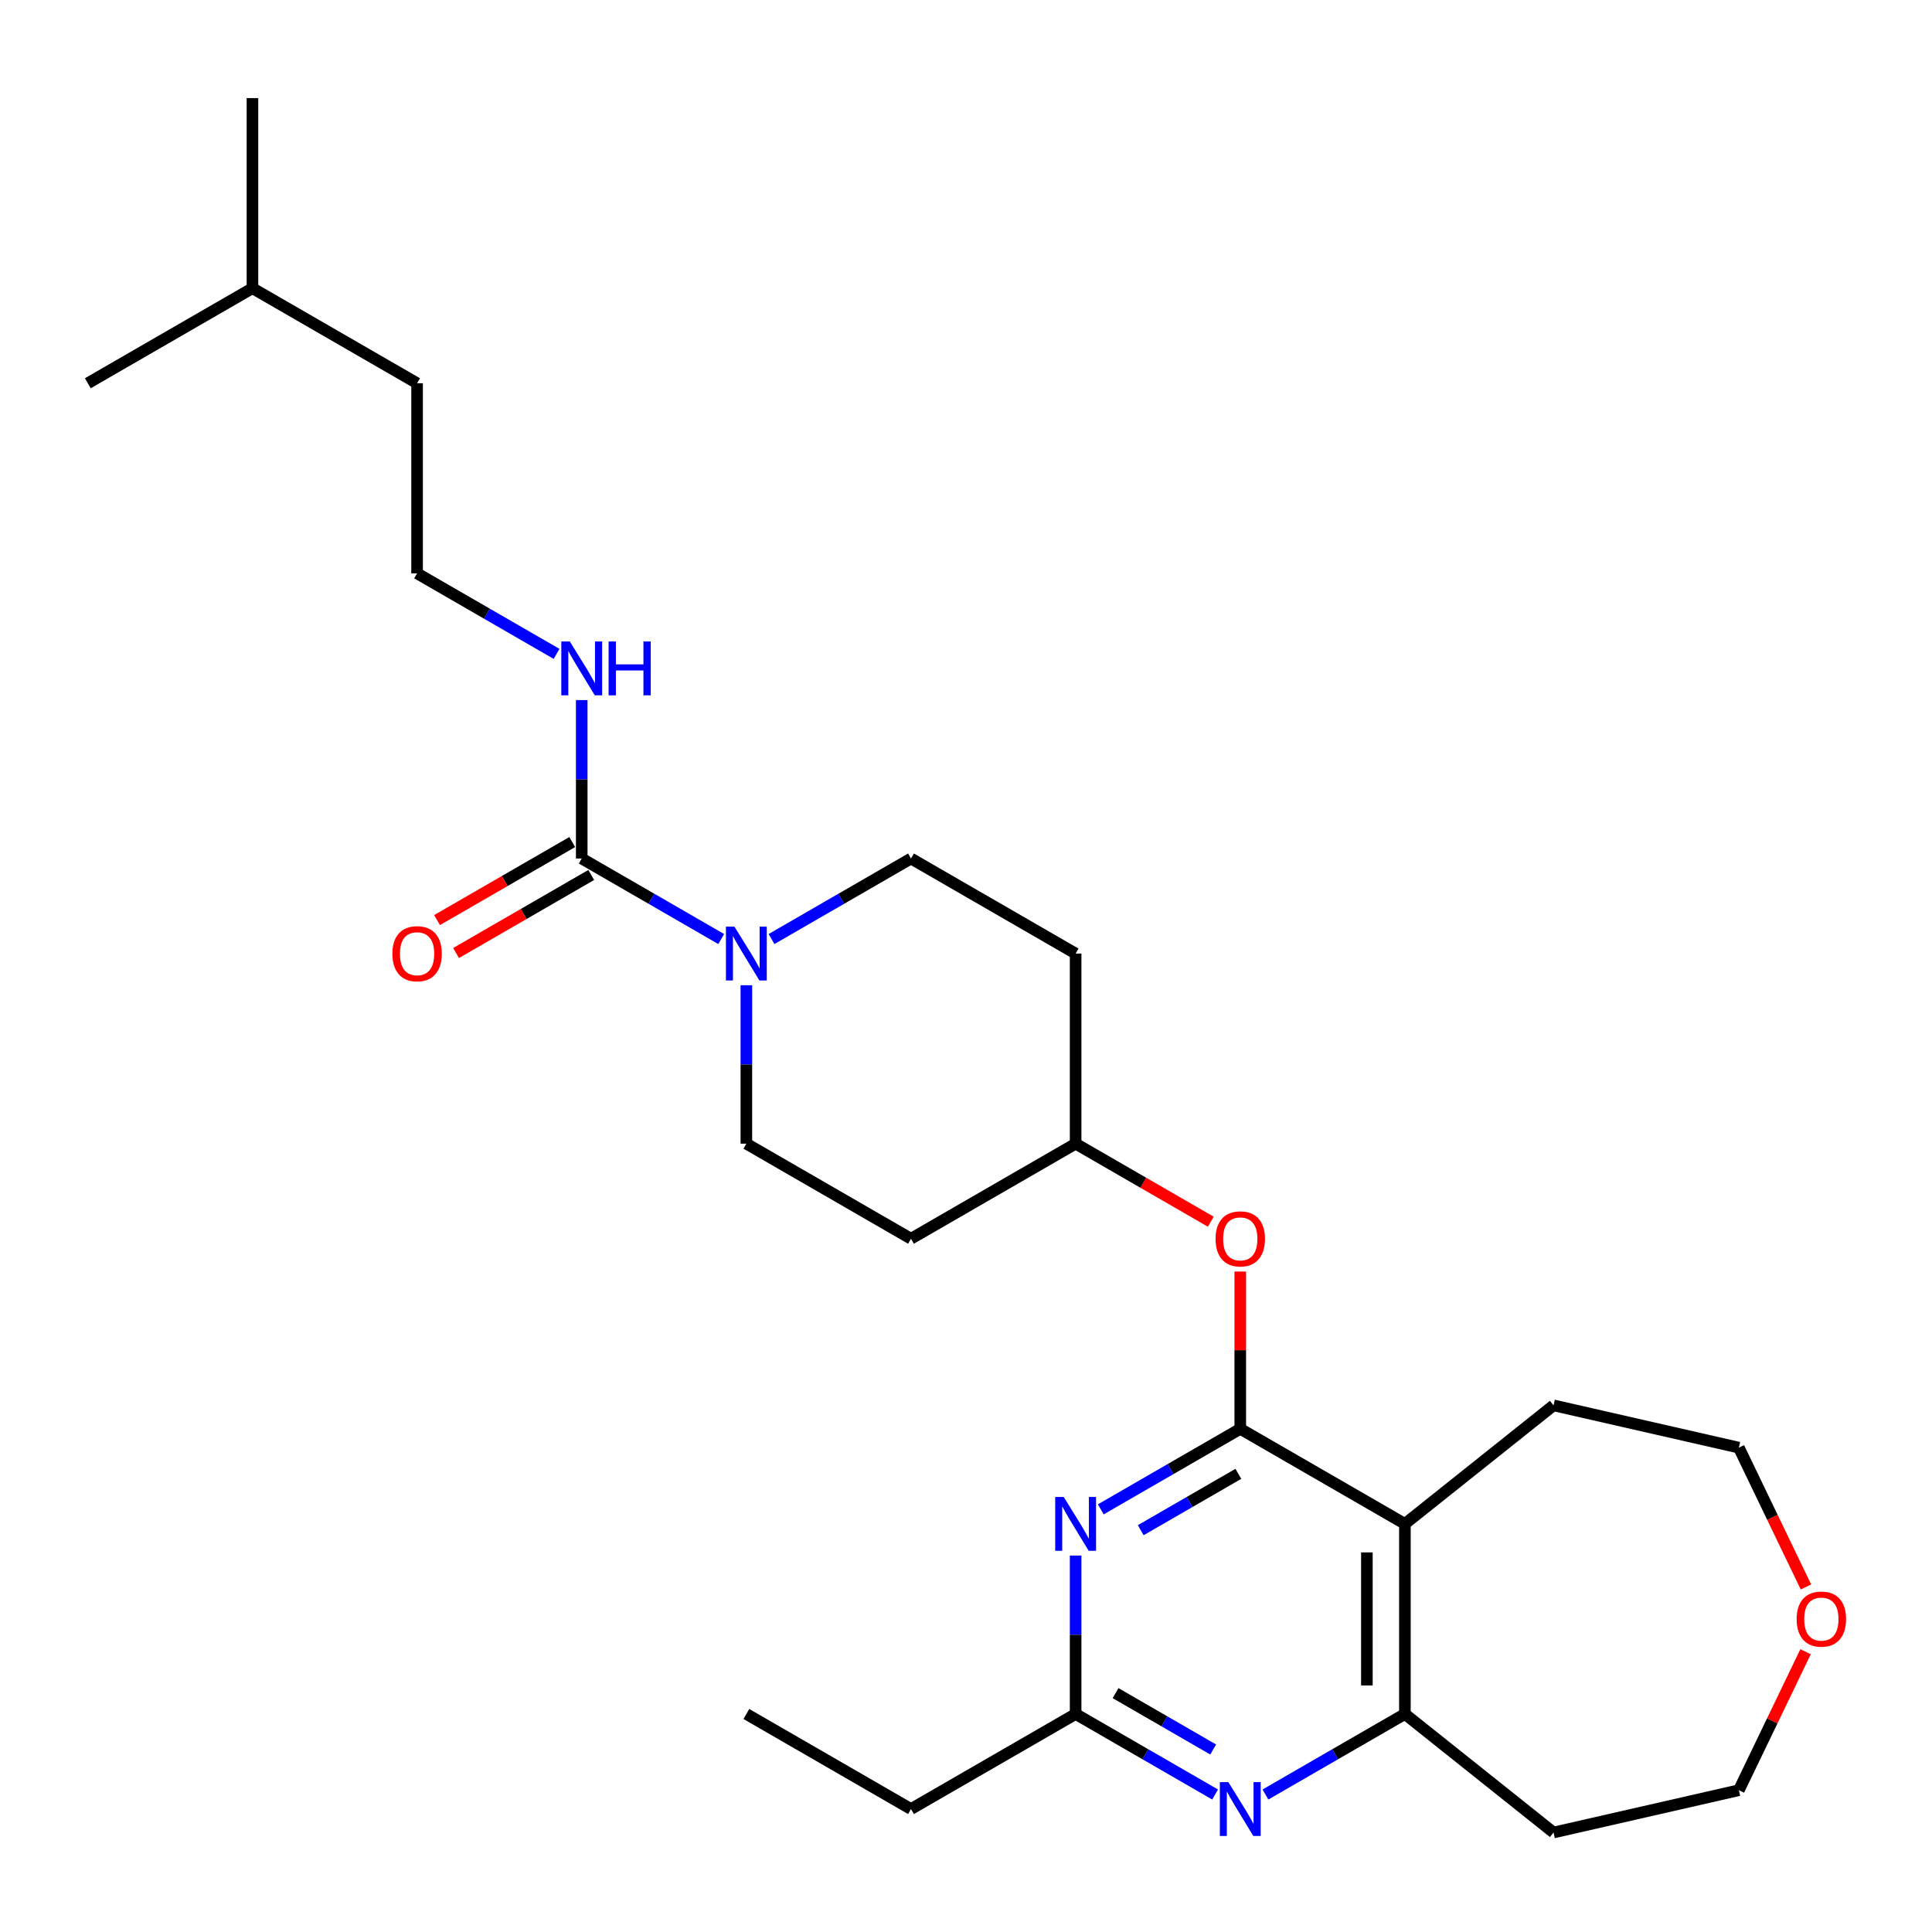 <?xml version='1.0' encoding='iso-8859-1'?>
<svg version='1.1' baseProfile='full'
              xmlns='http://www.w3.org/2000/svg'
                      xmlns:rdkit='http://www.rdkit.org/xml'
                      xmlns:xlink='http://www.w3.org/1999/xlink'
                  xml:space='preserve'
width='1000px' height='1000px' viewBox='0 0 1000 1000'>
<!-- END OF HEADER -->
<rect style='opacity:1.0;fill:#FFFFFF;stroke:none' width='1000' height='1000' x='0' y='0'> </rect>
<path class='bond-0' d='M 641.96,739.559 L 605.866,760.398' style='fill:none;fill-rule:evenodd;stroke:#000000;stroke-width:6px;stroke-linecap:butt;stroke-linejoin:miter;stroke-opacity:1' />
<path class='bond-0' d='M 605.866,760.398 L 569.772,781.236' style='fill:none;fill-rule:evenodd;stroke:#0000FF;stroke-width:6px;stroke-linecap:butt;stroke-linejoin:miter;stroke-opacity:1' />
<path class='bond-0' d='M 640.971,762.854 L 615.706,777.441' style='fill:none;fill-rule:evenodd;stroke:#000000;stroke-width:6px;stroke-linecap:butt;stroke-linejoin:miter;stroke-opacity:1' />
<path class='bond-0' d='M 615.706,777.441 L 590.44,792.028' style='fill:none;fill-rule:evenodd;stroke:#0000FF;stroke-width:6px;stroke-linecap:butt;stroke-linejoin:miter;stroke-opacity:1' />
<path class='bond-1' d='M 641.96,739.559 L 727.175,788.758' style='fill:none;fill-rule:evenodd;stroke:#000000;stroke-width:6px;stroke-linecap:butt;stroke-linejoin:miter;stroke-opacity:1' />
<path class='bond-7' d='M 641.96,739.559 L 641.96,698.852' style='fill:none;fill-rule:evenodd;stroke:#000000;stroke-width:6px;stroke-linecap:butt;stroke-linejoin:miter;stroke-opacity:1' />
<path class='bond-7' d='M 641.96,698.852 L 641.96,658.145' style='fill:none;fill-rule:evenodd;stroke:#FF0000;stroke-width:6px;stroke-linecap:butt;stroke-linejoin:miter;stroke-opacity:1' />
<path class='bond-6' d='M 556.745,805.151 L 556.745,846.154' style='fill:none;fill-rule:evenodd;stroke:#0000FF;stroke-width:6px;stroke-linecap:butt;stroke-linejoin:miter;stroke-opacity:1' />
<path class='bond-6' d='M 556.745,846.154 L 556.745,887.156' style='fill:none;fill-rule:evenodd;stroke:#000000;stroke-width:6px;stroke-linecap:butt;stroke-linejoin:miter;stroke-opacity:1' />
<path class='bond-5' d='M 727.175,788.758 L 727.175,887.156' style='fill:none;fill-rule:evenodd;stroke:#000000;stroke-width:6px;stroke-linecap:butt;stroke-linejoin:miter;stroke-opacity:1' />
<path class='bond-5' d='M 707.495,803.518 L 707.495,872.396' style='fill:none;fill-rule:evenodd;stroke:#000000;stroke-width:6px;stroke-linecap:butt;stroke-linejoin:miter;stroke-opacity:1' />
<path class='bond-17' d='M 727.175,788.758 L 804.105,727.408' style='fill:none;fill-rule:evenodd;stroke:#000000;stroke-width:6px;stroke-linecap:butt;stroke-linejoin:miter;stroke-opacity:1' />
<path class='bond-2' d='M 301.1,444.366 L 337.193,465.204' style='fill:none;fill-rule:evenodd;stroke:#000000;stroke-width:6px;stroke-linecap:butt;stroke-linejoin:miter;stroke-opacity:1' />
<path class='bond-2' d='M 337.193,465.204 L 373.287,486.043' style='fill:none;fill-rule:evenodd;stroke:#0000FF;stroke-width:6px;stroke-linecap:butt;stroke-linejoin:miter;stroke-opacity:1' />
<path class='bond-10' d='M 296.18,435.844 L 261.198,456.041' style='fill:none;fill-rule:evenodd;stroke:#000000;stroke-width:6px;stroke-linecap:butt;stroke-linejoin:miter;stroke-opacity:1' />
<path class='bond-10' d='M 261.198,456.041 L 226.216,476.238' style='fill:none;fill-rule:evenodd;stroke:#FF0000;stroke-width:6px;stroke-linecap:butt;stroke-linejoin:miter;stroke-opacity:1' />
<path class='bond-10' d='M 306.019,452.887 L 271.038,473.084' style='fill:none;fill-rule:evenodd;stroke:#000000;stroke-width:6px;stroke-linecap:butt;stroke-linejoin:miter;stroke-opacity:1' />
<path class='bond-10' d='M 271.038,473.084 L 236.056,493.281' style='fill:none;fill-rule:evenodd;stroke:#FF0000;stroke-width:6px;stroke-linecap:butt;stroke-linejoin:miter;stroke-opacity:1' />
<path class='bond-11' d='M 301.1,444.366 L 301.1,403.363' style='fill:none;fill-rule:evenodd;stroke:#000000;stroke-width:6px;stroke-linecap:butt;stroke-linejoin:miter;stroke-opacity:1' />
<path class='bond-11' d='M 301.1,403.363 L 301.1,362.361' style='fill:none;fill-rule:evenodd;stroke:#0000FF;stroke-width:6px;stroke-linecap:butt;stroke-linejoin:miter;stroke-opacity:1' />
<path class='bond-3' d='M 399.342,486.043 L 435.436,465.204' style='fill:none;fill-rule:evenodd;stroke:#0000FF;stroke-width:6px;stroke-linecap:butt;stroke-linejoin:miter;stroke-opacity:1' />
<path class='bond-3' d='M 435.436,465.204 L 471.53,444.366' style='fill:none;fill-rule:evenodd;stroke:#000000;stroke-width:6px;stroke-linecap:butt;stroke-linejoin:miter;stroke-opacity:1' />
<path class='bond-28' d='M 386.315,509.958 L 386.315,550.96' style='fill:none;fill-rule:evenodd;stroke:#0000FF;stroke-width:6px;stroke-linecap:butt;stroke-linejoin:miter;stroke-opacity:1' />
<path class='bond-28' d='M 386.315,550.96 L 386.315,591.962' style='fill:none;fill-rule:evenodd;stroke:#000000;stroke-width:6px;stroke-linecap:butt;stroke-linejoin:miter;stroke-opacity:1' />
<path class='bond-4' d='M 654.988,928.833 L 691.081,907.995' style='fill:none;fill-rule:evenodd;stroke:#0000FF;stroke-width:6px;stroke-linecap:butt;stroke-linejoin:miter;stroke-opacity:1' />
<path class='bond-4' d='M 691.081,907.995 L 727.175,887.156' style='fill:none;fill-rule:evenodd;stroke:#000000;stroke-width:6px;stroke-linecap:butt;stroke-linejoin:miter;stroke-opacity:1' />
<path class='bond-27' d='M 628.932,928.833 L 592.838,907.995' style='fill:none;fill-rule:evenodd;stroke:#0000FF;stroke-width:6px;stroke-linecap:butt;stroke-linejoin:miter;stroke-opacity:1' />
<path class='bond-27' d='M 592.838,907.995 L 556.745,887.156' style='fill:none;fill-rule:evenodd;stroke:#000000;stroke-width:6px;stroke-linecap:butt;stroke-linejoin:miter;stroke-opacity:1' />
<path class='bond-27' d='M 627.943,905.539 L 602.678,890.952' style='fill:none;fill-rule:evenodd;stroke:#0000FF;stroke-width:6px;stroke-linecap:butt;stroke-linejoin:miter;stroke-opacity:1' />
<path class='bond-27' d='M 602.678,890.952 L 577.412,876.365' style='fill:none;fill-rule:evenodd;stroke:#000000;stroke-width:6px;stroke-linecap:butt;stroke-linejoin:miter;stroke-opacity:1' />
<path class='bond-16' d='M 727.175,887.156 L 804.105,948.506' style='fill:none;fill-rule:evenodd;stroke:#000000;stroke-width:6px;stroke-linecap:butt;stroke-linejoin:miter;stroke-opacity:1' />
<path class='bond-19' d='M 556.745,887.156 L 471.53,936.355' style='fill:none;fill-rule:evenodd;stroke:#000000;stroke-width:6px;stroke-linecap:butt;stroke-linejoin:miter;stroke-opacity:1' />
<path class='bond-15' d='M 626.708,632.356 L 591.726,612.159' style='fill:none;fill-rule:evenodd;stroke:#FF0000;stroke-width:6px;stroke-linecap:butt;stroke-linejoin:miter;stroke-opacity:1' />
<path class='bond-15' d='M 591.726,612.159 L 556.745,591.962' style='fill:none;fill-rule:evenodd;stroke:#000000;stroke-width:6px;stroke-linecap:butt;stroke-linejoin:miter;stroke-opacity:1' />
<path class='bond-8' d='M 386.315,591.962 L 471.53,641.161' style='fill:none;fill-rule:evenodd;stroke:#000000;stroke-width:6px;stroke-linecap:butt;stroke-linejoin:miter;stroke-opacity:1' />
<path class='bond-9' d='M 471.53,444.366 L 556.745,493.565' style='fill:none;fill-rule:evenodd;stroke:#000000;stroke-width:6px;stroke-linecap:butt;stroke-linejoin:miter;stroke-opacity:1' />
<path class='bond-18' d='M 288.072,338.446 L 251.978,317.608' style='fill:none;fill-rule:evenodd;stroke:#0000FF;stroke-width:6px;stroke-linecap:butt;stroke-linejoin:miter;stroke-opacity:1' />
<path class='bond-18' d='M 251.978,317.608 L 215.885,296.769' style='fill:none;fill-rule:evenodd;stroke:#000000;stroke-width:6px;stroke-linecap:butt;stroke-linejoin:miter;stroke-opacity:1' />
<path class='bond-12' d='M 471.53,641.161 L 556.745,591.962' style='fill:none;fill-rule:evenodd;stroke:#000000;stroke-width:6px;stroke-linecap:butt;stroke-linejoin:miter;stroke-opacity:1' />
<path class='bond-13' d='M 556.745,493.565 L 556.745,591.962' style='fill:none;fill-rule:evenodd;stroke:#000000;stroke-width:6px;stroke-linecap:butt;stroke-linejoin:miter;stroke-opacity:1' />
<path class='bond-14' d='M 934.759,821.407 L 917.397,785.355' style='fill:none;fill-rule:evenodd;stroke:#FF0000;stroke-width:6px;stroke-linecap:butt;stroke-linejoin:miter;stroke-opacity:1' />
<path class='bond-14' d='M 917.397,785.355 L 900.036,749.304' style='fill:none;fill-rule:evenodd;stroke:#000000;stroke-width:6px;stroke-linecap:butt;stroke-linejoin:miter;stroke-opacity:1' />
<path class='bond-29' d='M 934.55,854.941 L 917.293,890.775' style='fill:none;fill-rule:evenodd;stroke:#FF0000;stroke-width:6px;stroke-linecap:butt;stroke-linejoin:miter;stroke-opacity:1' />
<path class='bond-29' d='M 917.293,890.775 L 900.036,926.61' style='fill:none;fill-rule:evenodd;stroke:#000000;stroke-width:6px;stroke-linecap:butt;stroke-linejoin:miter;stroke-opacity:1' />
<path class='bond-20' d='M 804.105,948.506 L 900.036,926.61' style='fill:none;fill-rule:evenodd;stroke:#000000;stroke-width:6px;stroke-linecap:butt;stroke-linejoin:miter;stroke-opacity:1' />
<path class='bond-21' d='M 804.105,727.408 L 900.036,749.304' style='fill:none;fill-rule:evenodd;stroke:#000000;stroke-width:6px;stroke-linecap:butt;stroke-linejoin:miter;stroke-opacity:1' />
<path class='bond-22' d='M 215.885,296.769 L 215.885,198.371' style='fill:none;fill-rule:evenodd;stroke:#000000;stroke-width:6px;stroke-linecap:butt;stroke-linejoin:miter;stroke-opacity:1' />
<path class='bond-24' d='M 471.53,936.355 L 386.315,887.156' style='fill:none;fill-rule:evenodd;stroke:#000000;stroke-width:6px;stroke-linecap:butt;stroke-linejoin:miter;stroke-opacity:1' />
<path class='bond-23' d='M 215.885,198.371 L 130.67,149.172' style='fill:none;fill-rule:evenodd;stroke:#000000;stroke-width:6px;stroke-linecap:butt;stroke-linejoin:miter;stroke-opacity:1' />
<path class='bond-25' d='M 130.67,149.172 L 130.67,50.775' style='fill:none;fill-rule:evenodd;stroke:#000000;stroke-width:6px;stroke-linecap:butt;stroke-linejoin:miter;stroke-opacity:1' />
<path class='bond-26' d='M 130.67,149.172 L 45.455,198.371' style='fill:none;fill-rule:evenodd;stroke:#000000;stroke-width:6px;stroke-linecap:butt;stroke-linejoin:miter;stroke-opacity:1' />
<path  class='atom-1' d='M 550.585 774.825
L 559.716 789.585
Q 560.622 791.041, 562.078 793.678
Q 563.534 796.315, 563.613 796.473
L 563.613 774.825
L 567.313 774.825
L 567.313 802.691
L 563.495 802.691
L 553.694 786.554
Q 552.553 784.665, 551.333 782.5
Q 550.152 780.335, 549.798 779.666
L 549.798 802.691
L 546.177 802.691
L 546.177 774.825
L 550.585 774.825
' fill='#0000FF'/>
<path  class='atom-4' d='M 380.155 479.632
L 389.286 494.391
Q 390.191 495.847, 391.648 498.485
Q 393.104 501.122, 393.183 501.279
L 393.183 479.632
L 396.883 479.632
L 396.883 507.498
L 393.065 507.498
L 383.264 491.361
Q 382.123 489.471, 380.903 487.307
Q 379.722 485.142, 379.368 484.473
L 379.368 507.498
L 375.747 507.498
L 375.747 479.632
L 380.155 479.632
' fill='#0000FF'/>
<path  class='atom-5' d='M 635.8 922.422
L 644.931 937.181
Q 645.837 938.638, 647.293 941.275
Q 648.749 943.912, 648.828 944.069
L 648.828 922.422
L 652.528 922.422
L 652.528 950.288
L 648.71 950.288
L 638.909 934.151
Q 637.768 932.262, 636.548 930.097
Q 635.367 927.932, 635.013 927.263
L 635.013 950.288
L 631.392 950.288
L 631.392 922.422
L 635.8 922.422
' fill='#0000FF'/>
<path  class='atom-8' d='M 629.168 641.24
Q 629.168 634.549, 632.474 630.81
Q 635.78 627.071, 641.96 627.071
Q 648.139 627.071, 651.445 630.81
Q 654.751 634.549, 654.751 641.24
Q 654.751 648.01, 651.406 651.867
Q 648.06 655.685, 641.96 655.685
Q 635.82 655.685, 632.474 651.867
Q 629.168 648.049, 629.168 641.24
M 641.96 652.536
Q 646.21 652.536, 648.493 649.702
Q 650.815 646.829, 650.815 641.24
Q 650.815 635.769, 648.493 633.014
Q 646.21 630.22, 641.96 630.22
Q 637.709 630.22, 635.387 632.975
Q 633.104 635.73, 633.104 641.24
Q 633.104 646.868, 635.387 649.702
Q 637.709 652.536, 641.96 652.536
' fill='#FF0000'/>
<path  class='atom-11' d='M 203.093 493.643
Q 203.093 486.952, 206.399 483.213
Q 209.705 479.474, 215.885 479.474
Q 222.064 479.474, 225.37 483.213
Q 228.676 486.952, 228.676 493.643
Q 228.676 500.413, 225.331 504.27
Q 221.985 508.088, 215.885 508.088
Q 209.745 508.088, 206.399 504.27
Q 203.093 500.453, 203.093 493.643
M 215.885 504.939
Q 220.135 504.939, 222.418 502.106
Q 224.74 499.232, 224.74 493.643
Q 224.74 488.172, 222.418 485.417
Q 220.135 482.623, 215.885 482.623
Q 211.634 482.623, 209.312 485.378
Q 207.029 488.133, 207.029 493.643
Q 207.029 499.272, 209.312 502.106
Q 211.634 504.939, 215.885 504.939
' fill='#FF0000'/>
<path  class='atom-12' d='M 294.94 332.035
L 304.071 346.794
Q 304.976 348.251, 306.433 350.888
Q 307.889 353.525, 307.968 353.682
L 307.968 332.035
L 311.668 332.035
L 311.668 359.901
L 307.85 359.901
L 298.049 343.764
Q 296.908 341.875, 295.688 339.71
Q 294.507 337.545, 294.153 336.876
L 294.153 359.901
L 290.532 359.901
L 290.532 332.035
L 294.94 332.035
' fill='#0000FF'/>
<path  class='atom-12' d='M 315.013 332.035
L 318.792 332.035
L 318.792 343.882
L 333.04 343.882
L 333.04 332.035
L 336.818 332.035
L 336.818 359.901
L 333.04 359.901
L 333.04 347.031
L 318.792 347.031
L 318.792 359.901
L 315.013 359.901
L 315.013 332.035
' fill='#0000FF'/>
<path  class='atom-15' d='M 929.937 838.036
Q 929.937 831.345, 933.244 827.606
Q 936.55 823.866, 942.729 823.866
Q 948.909 823.866, 952.215 827.606
Q 955.521 831.345, 955.521 838.036
Q 955.521 844.806, 952.175 848.663
Q 948.83 852.481, 942.729 852.481
Q 936.589 852.481, 933.244 848.663
Q 929.937 844.845, 929.937 838.036
M 942.729 849.332
Q 946.98 849.332, 949.263 846.498
Q 951.585 843.625, 951.585 838.036
Q 951.585 832.565, 949.263 829.81
Q 946.98 827.015, 942.729 827.015
Q 938.478 827.015, 936.156 829.77
Q 933.873 832.525, 933.873 838.036
Q 933.873 843.664, 936.156 846.498
Q 938.478 849.332, 942.729 849.332
' fill='#FF0000'/>
</svg>
